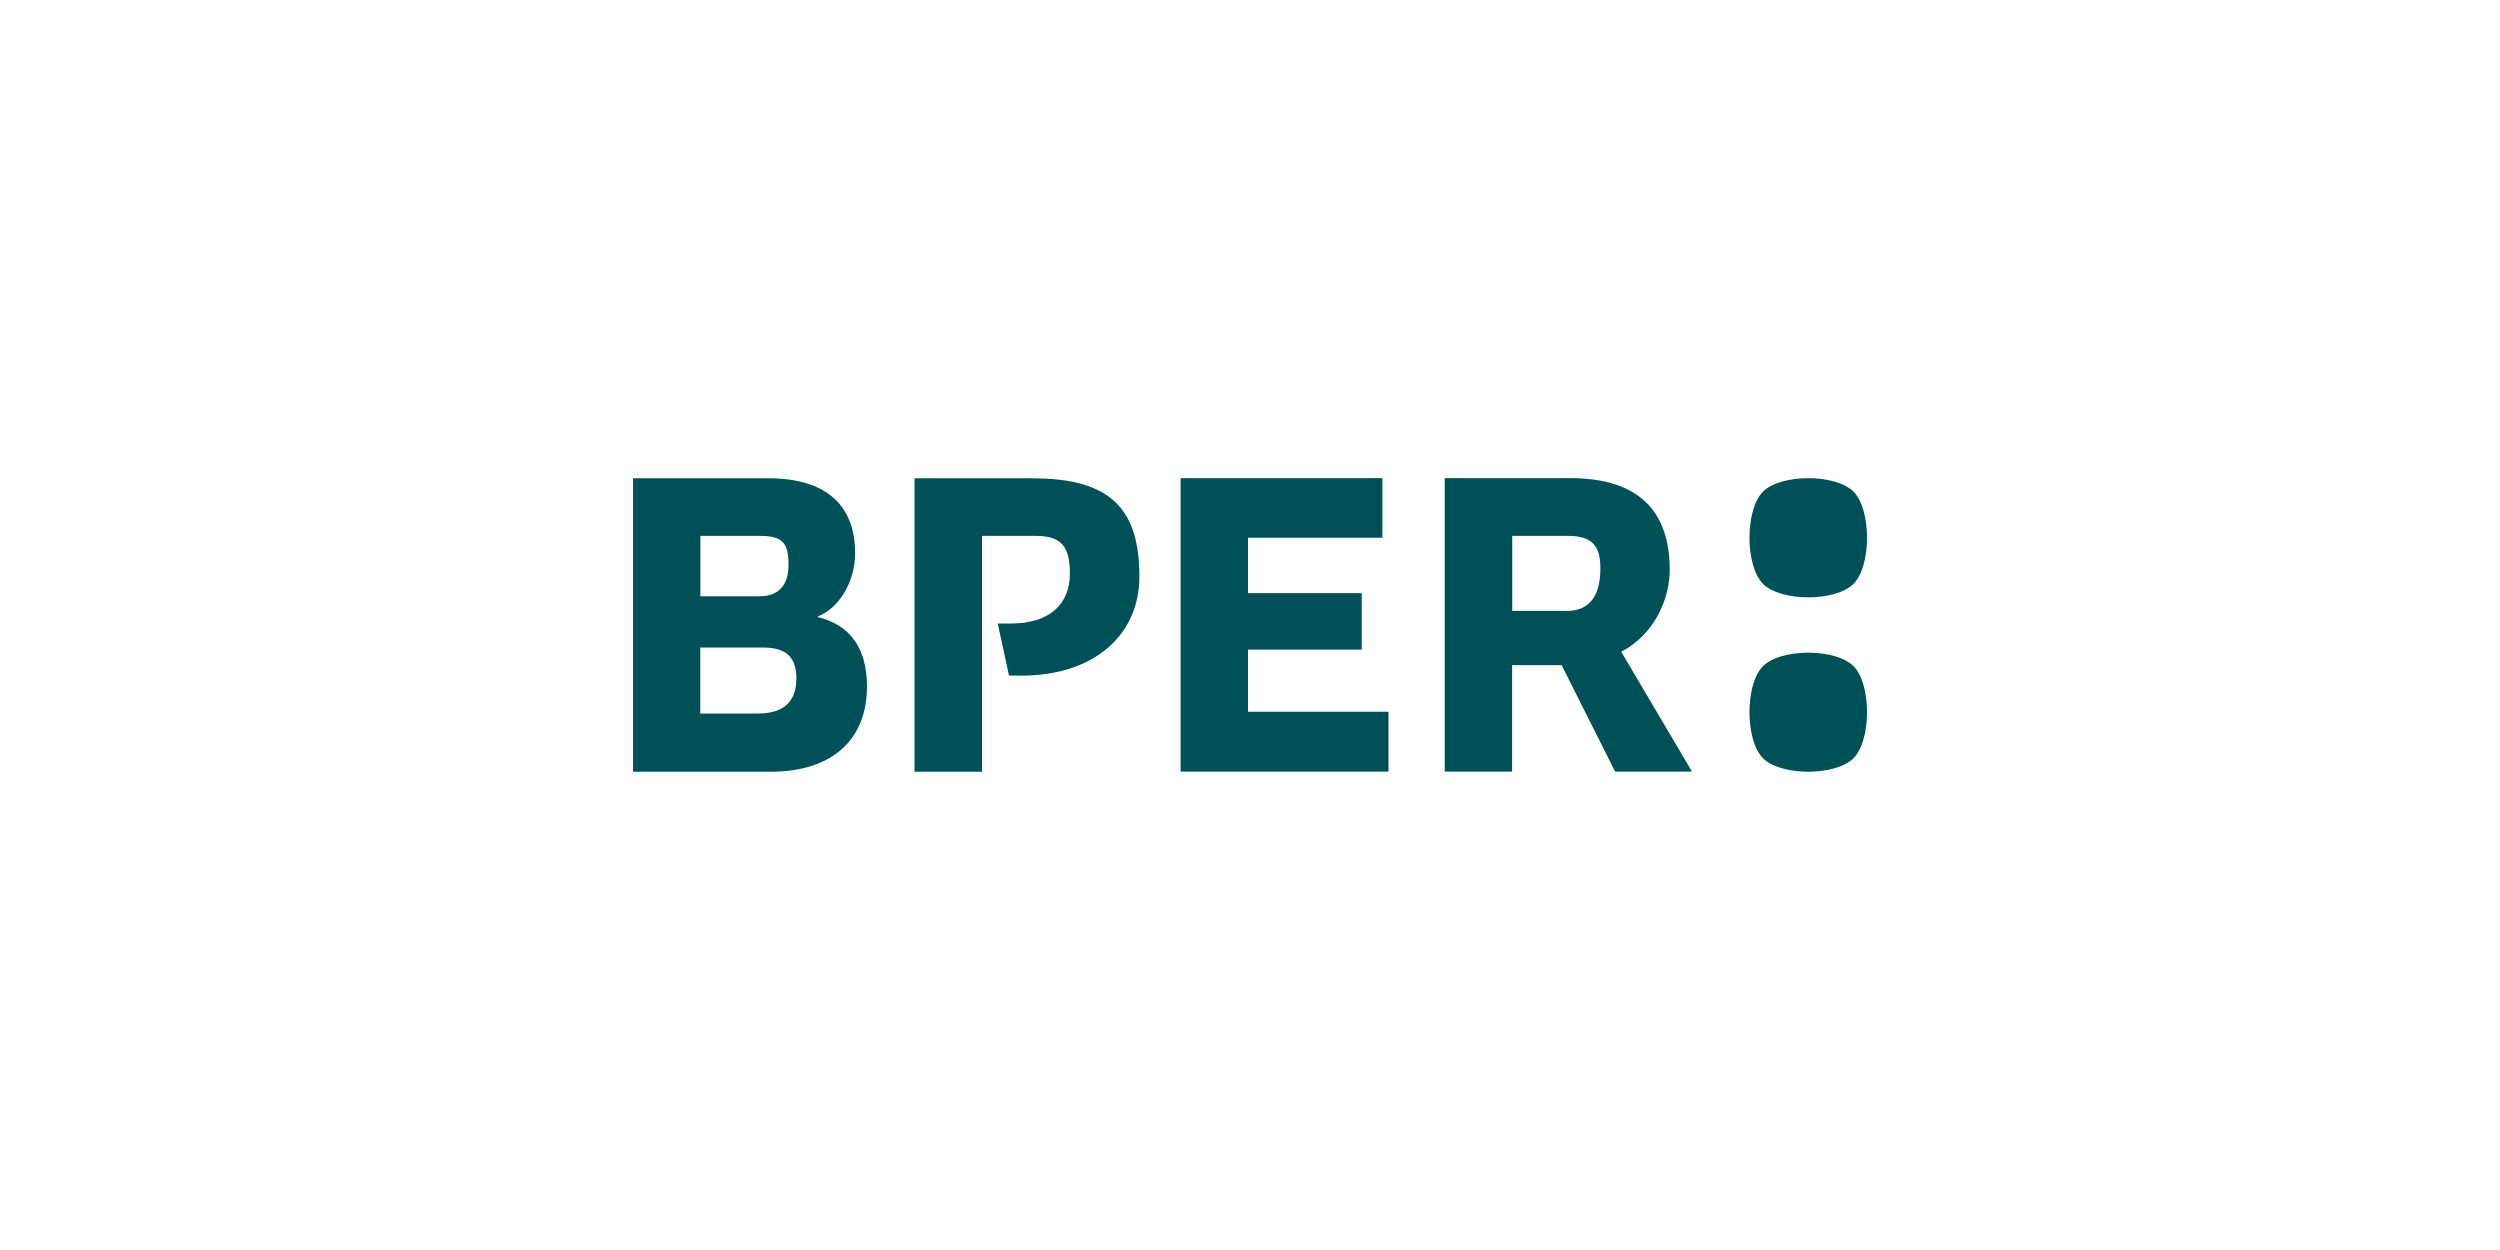 <?xml version="1.0" encoding="UTF-8"?>
<svg id="FL23" xmlns="http://www.w3.org/2000/svg" viewBox="0 0 200 100">
  <defs>
    <style>
      .cls-1 {
        fill: #005157;
        stroke-width: 0px;
      }
    </style>
  </defs>
  <path class="cls-1" d="M99.84,51.97h9.1v-4.52h-9.1v-4.43h10.75v-4.77h-16.14v23.48h16.63v-4.79h-11.24v-4.98ZM65.43,49.37v-.06c1.69-.65,2.98-2.76,2.98-5.07,0-3.54-2.01-5.98-6.96-5.98h-10.81v23.48h11.01c4.81,0,7.71-2.47,7.71-6.83,0-2.96-1.29-4.92-3.94-5.54M56.03,42.87h4.74c1.85,0,2.31.55,2.31,2.33,0,1.66-.84,2.5-2.3,2.5h-4.75v-4.83ZM60.68,57.08h-4.66v-5.28h4.97c1.87,0,2.72.72,2.72,2.49,0,1.96-1.17,2.79-3.04,2.79M82.7,38.26h-9.54v23.48h5.4v-18.87h4.26c2.04,0,2.77.77,2.77,3.01,0,2.53-1.71,4-4.7,4h-1.07l.9,4.17h.99c5.96,0,9.44-3.38,9.44-7.9,0-5.18-2.04-7.88-8.46-7.88M133.58,45.52c-.04-4.81-2.65-7.27-7.99-7.27h-10.01v23.48h5.39s0-8.52,0-8.52h3.96l4.28,8.52h6.15l-5.66-9.59c2.56-1.33,3.9-4.12,3.88-6.63M125.29,48.87h-4.31v-6h4.44c1.96,0,2.61.79,2.61,2.59,0,2-.7,3.42-2.73,3.42"/>
  <g>
    <path class="cls-1" d="M148.29,46.7c1.43-1.45,1.43-5.91,0-7.36-1.43-1.45-5.83-1.45-7.26,0-1.43,1.45-1.43,5.91,0,7.36,1.43,1.45,5.83,1.45,7.26,0"/>
    <path class="cls-1" d="M141.03,53.3c-1.43,1.44-1.43,5.91,0,7.35,1.43,1.45,5.83,1.45,7.26,0,1.43-1.44,1.43-5.91,0-7.35-1.43-1.45-5.83-1.45-7.26,0"/>
  </g>
</svg>